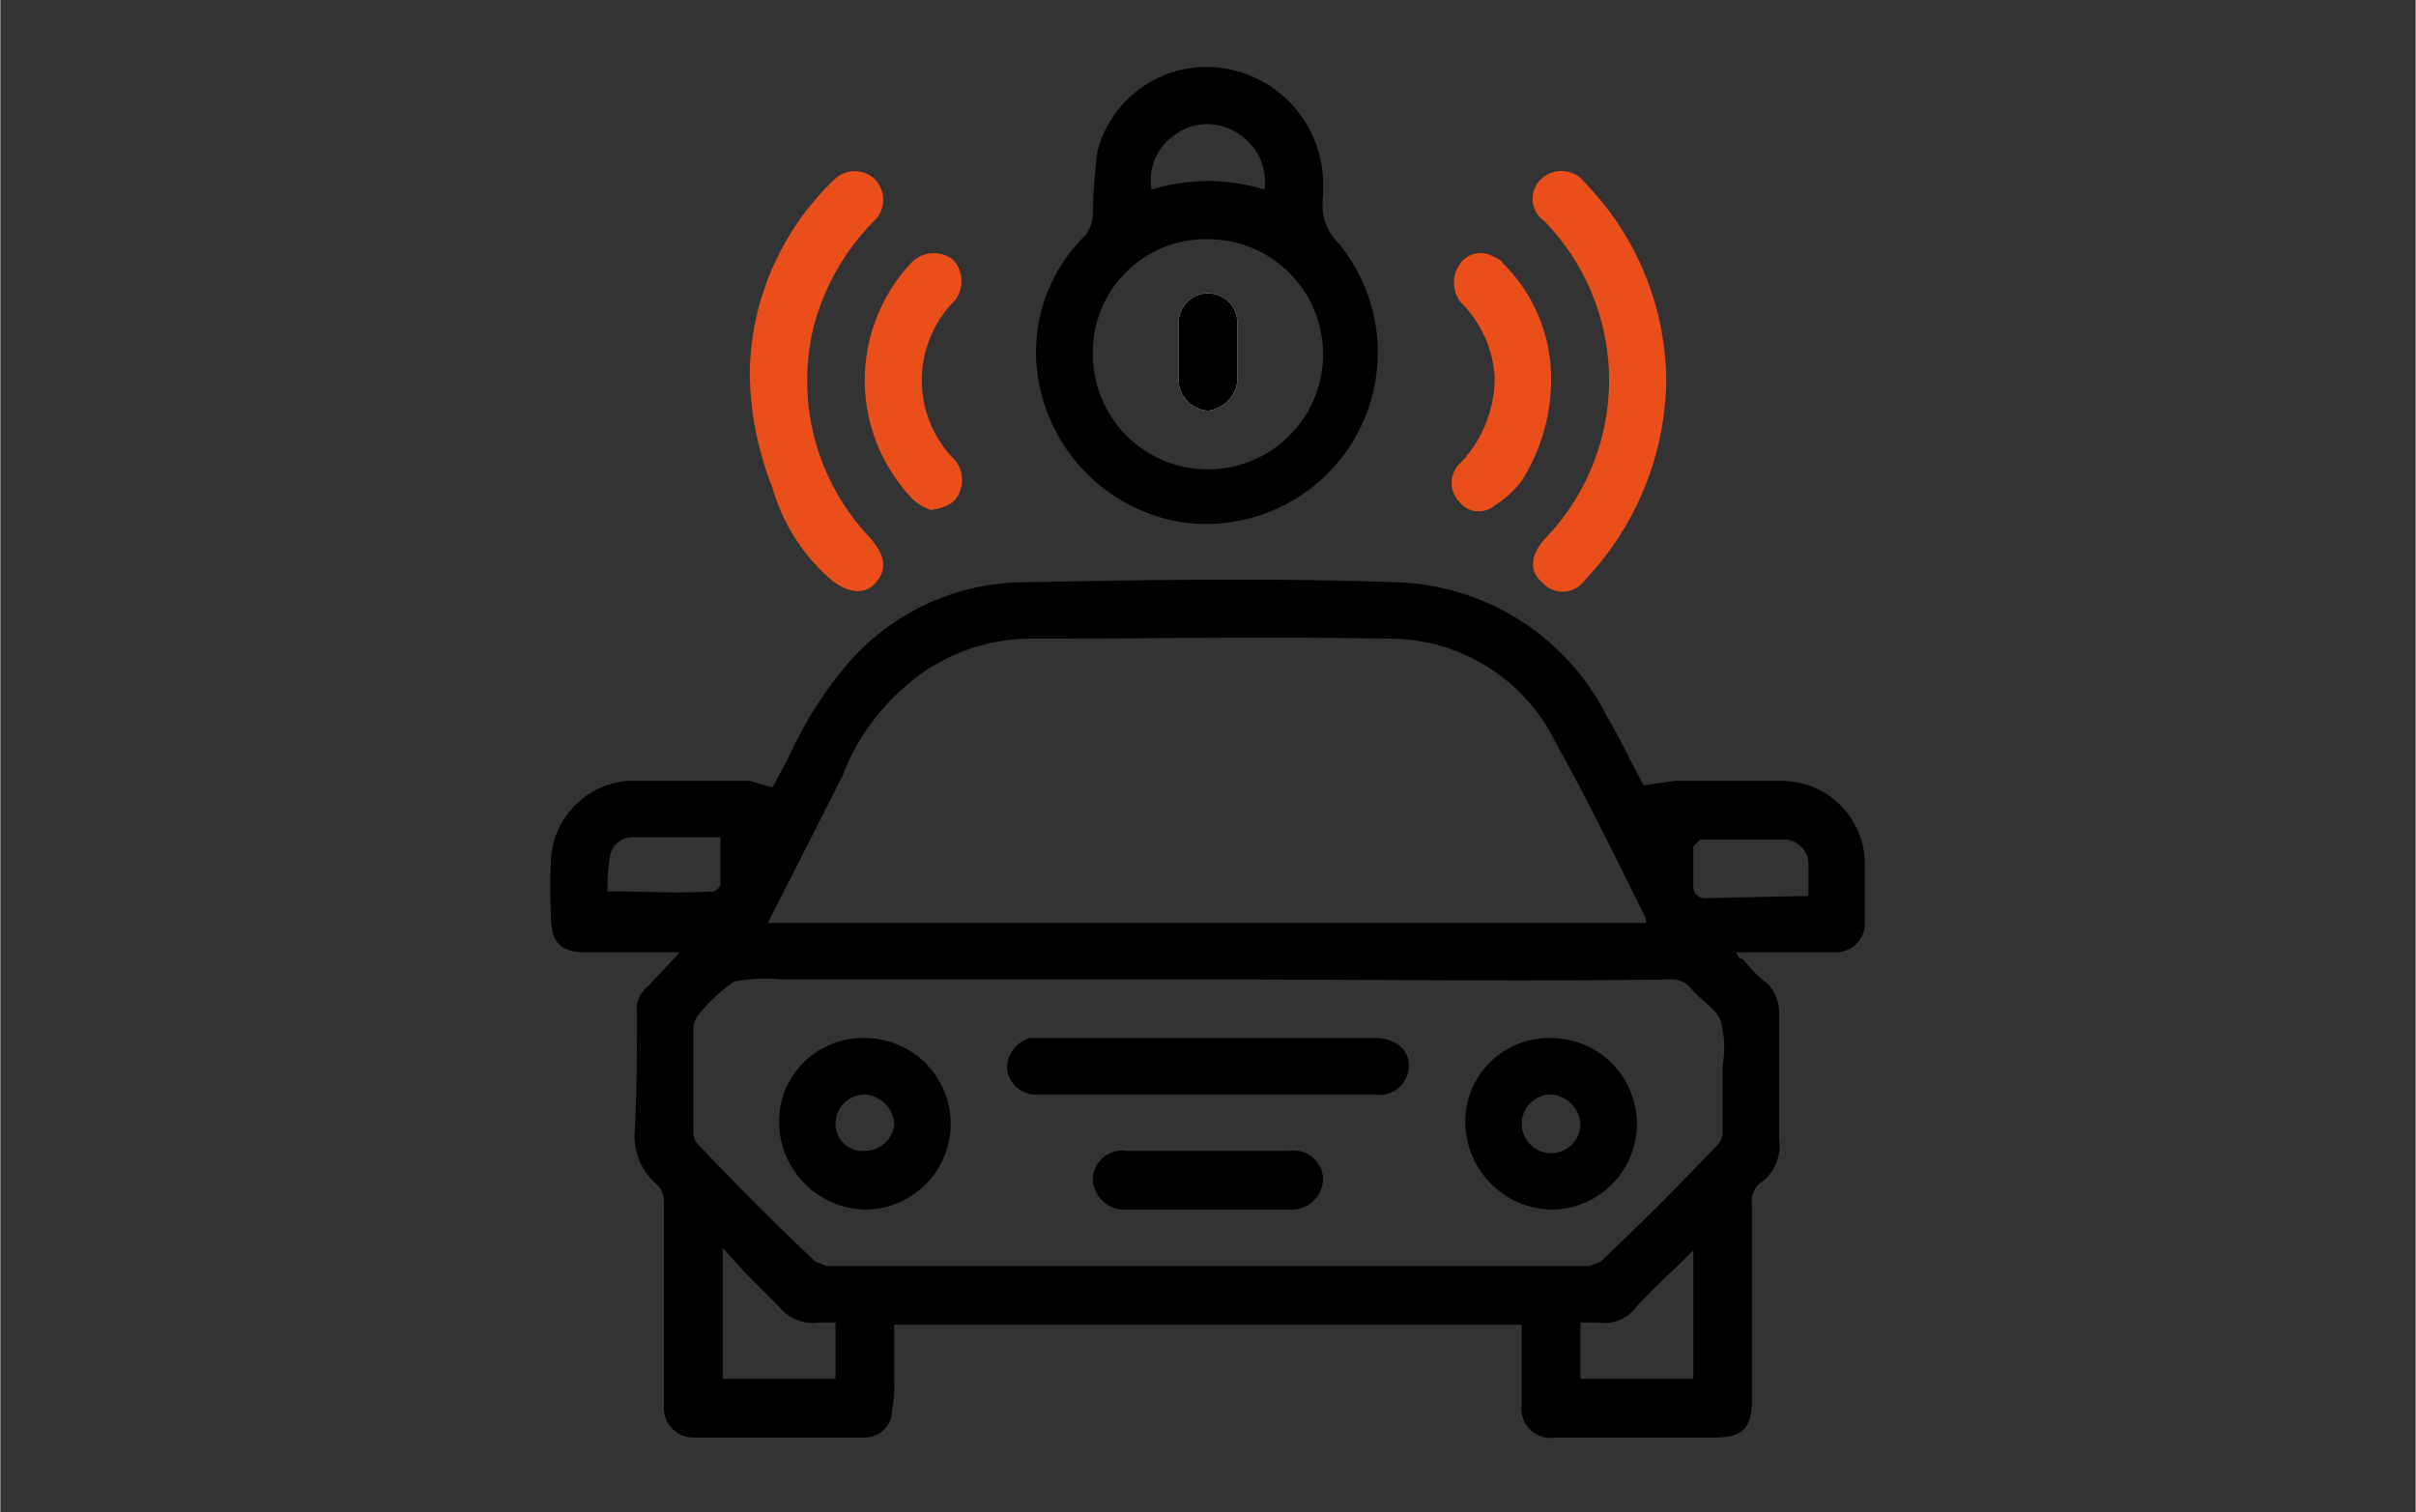 <svg id="Capa_1" data-name="Capa 1" xmlns="http://www.w3.org/2000/svg" width="37.7mm" height="23.6mm" viewBox="0 0 107 67"><rect x="0" y="0" width="107" height="67" fill="#333333" stroke="none"/><title>anti-robo</title><path d="M72.8,34.8l1.4-.2h4.7a3.7,3.7,0,0,1,3.7,3.8v2.4a1.3,1.3,0,0,1-1.4,1.4H76.9q.1.3.3.3a5.7,5.7,0,0,0,1.1,1.1,1.9,1.9,0,0,1,.5,1.4v5.5a2,2,0,0,1-.8,1.9,1,1,0,0,0-.4,1V62c0,1.3-.4,1.7-1.7,1.7h-7a1.3,1.3,0,0,1-1.5-1.5V58.7H39.6v2.6a4.9,4.9,0,0,1-.1,1.2,1.2,1.2,0,0,1-1.2,1.2H30.7a1.3,1.3,0,0,1-1.3-1.4v-9a1.1,1.1,0,0,0-.3-.8,2.8,2.8,0,0,1-1-2.3c.1-1.7.1-3.5.1-5.3a1.3,1.3,0,0,1,.5-1.2l1.4-1.5H25.9c-1.1,0-1.5-.5-1.5-1.5a24.3,24.3,0,0,1,0-2.7,3.7,3.7,0,0,1,3.4-3.4h5.4l1,.3.7-1.3a17.8,17.8,0,0,1,2.4-3.9,10.4,10.4,0,0,1,8.1-3.9c5.4-.1,10.9-.2,16.3,0a10.8,10.8,0,0,1,9.5,6C71.8,32.8,72.3,33.9,72.8,34.8ZM34,40.9H72.9v-.2c-1.3-2.6-2.6-5.3-4-7.8a8.2,8.2,0,0,0-7.5-4.6c-5.2-.1-10.5,0-15.8,0A8.4,8.4,0,0,0,40,30.5a9.8,9.8,0,0,0-2.7,3.9Zm19.5,2.5H34.6a7.2,7.2,0,0,0-2.1.1A7.5,7.5,0,0,0,30.9,45a1.1,1.1,0,0,0-.2.6v4.6a.8.8,0,0,0,.2.5c1.7,1.8,3.4,3.5,5.2,5.2l.5.2H70.4l.5-.2c1.8-1.7,3.5-3.4,5.2-5.2a.8.8,0,0,0,.2-.5v-3a4.5,4.5,0,0,0-.1-2c-.2-.5-.9-.9-1.3-1.4a1.1,1.1,0,0,0-.9-.4C67.2,43.5,60.3,43.4,53.5,43.4ZM37,58.6h-.7a1.9,1.9,0,0,1-1.8-.7L33,56.4l-1-1.1v5.8h5Zm33,2.5h5V55.4l-.4.4c-.7.7-1.5,1.4-2.2,2.2a1.7,1.7,0,0,1-1.6.6H70ZM80.1,39.7V38.2a1.1,1.1,0,0,0-1.1-1H75.3l-.3.3v1.8a.5.5,0,0,0,.5.5ZM31.9,37.1H28a1,1,0,0,0-1,.9,7.6,7.6,0,0,0-.1,1.5c1.6,0,3.2.1,4.7,0a.5.5,0,0,0,.3-.3Z"/><path d="M58.6,8.7a2.4,2.4,0,0,0,.7,2.1,7.6,7.6,0,0,1-7.2,12.3A7.7,7.7,0,0,1,46,16.9a7.2,7.2,0,0,1,2.1-6.5,1.7,1.7,0,0,0,.3-1,24.5,24.5,0,0,1,.2-2.7A5,5,0,0,1,54,3a5.2,5.2,0,0,1,4.6,5ZM48.4,15.6a5.1,5.1,0,1,0,5.1-5A5,5,0,0,0,48.4,15.6ZM56,8.4a2.5,2.5,0,0,0-1.2-2.5A2.4,2.4,0,0,0,52,6a2.4,2.4,0,0,0-1,2.4A8.5,8.5,0,0,1,56,8.4Z"/><path d="M33.2,16.4A12.1,12.1,0,0,1,36.9,8a1.3,1.3,0,0,1,1.8-.1,1.3,1.3,0,0,1,0,1.9A10.4,10.4,0,0,0,36,14.6a10.1,10.1,0,0,0,2.5,9.2c.7.8.8,1.4.3,2s-1.3.5-2.1-.2a8.5,8.5,0,0,1-2.5-4A14.1,14.1,0,0,1,33.2,16.4Z" style="fill:#e94e1b"/><path d="M73.8,16.9a13.1,13.1,0,0,1-3.6,8.8,1.2,1.2,0,0,1-1.9.1c-.6-.5-.5-1.2.1-1.9a10.1,10.1,0,0,0,0-14.1,1.2,1.2,0,0,1-.1-1.9,1.3,1.3,0,0,1,1.9.2A12.7,12.7,0,0,1,73.8,16.9Z" style="fill:#e94e1b"/><path d="M68.7,16.9a8.4,8.4,0,0,1-1.3,4.4,4.3,4.3,0,0,1-1.2,1.1,1.1,1.1,0,0,1-1.6-.2,1.2,1.2,0,0,1,.1-1.7,5.5,5.5,0,0,0,1.5-3.8,5.1,5.1,0,0,0-1.5-3.3,1.4,1.4,0,0,1-.1-1.6,1.1,1.1,0,0,1,1.4-.5c.2.1.5.2.6.4A7.2,7.2,0,0,1,68.7,16.9Z" style="fill:#e94e1b"/><path d="M41.2,22.6a2.5,2.5,0,0,1-.8-.5,7.6,7.6,0,0,1,0-10.5,1.4,1.4,0,0,1,1.8-.1,1.4,1.4,0,0,1,.1,1.8,5,5,0,0,0,0,7.1,1.4,1.4,0,0,1,.2,1.4C42.3,22.3,41.9,22.5,41.2,22.6Z" style="fill:#e94e1b"/><path d="M54.8,15.6h0V14.3a1.3,1.3,0,0,0-2.6,0v2.6a1.4,1.4,0,0,0,1.3,1.3,1.5,1.5,0,0,0,1.3-1.3Z" style="fill:#fff"/><path d="M53.5,48.5H46a1.3,1.3,0,0,1-1.4-1.1,1.4,1.4,0,0,1,1-1.4H60.9c.9,0,1.5.5,1.5,1.2a1.3,1.3,0,0,1-1.5,1.3Z"/><path d="M68.7,46a3.8,3.8,0,1,1,0,7.6,3.9,3.9,0,0,1-3.8-3.8A3.7,3.7,0,0,1,68.7,46Zm0,2.5a1.3,1.3,0,0,0-1.3,1.3,1.3,1.3,0,0,0,2.6,0A1.4,1.4,0,0,0,68.7,48.5Z"/><path d="M38.3,46a3.8,3.8,0,1,1,0,7.6,3.9,3.9,0,0,1-3.8-3.9A3.7,3.7,0,0,1,38.3,46Zm1.3,3.8a1.4,1.4,0,0,0-1.3-1.3A1.3,1.3,0,0,0,37,49.8,1.2,1.2,0,0,0,38.3,51,1.3,1.3,0,0,0,39.6,49.8Z"/><path d="M53.5,53.6H49.9a1.4,1.4,0,0,1-1.5-1.3A1.3,1.3,0,0,1,49.9,51h7.2a1.3,1.3,0,0,1,1.5,1.3,1.4,1.4,0,0,1-1.5,1.3Z"/><path d="M54.8,15.6v1.3a1.5,1.5,0,0,1-1.3,1.3,1.4,1.4,0,0,1-1.3-1.3V14.3a1.3,1.3,0,0,1,2.6,0v1.3Z"/></svg>